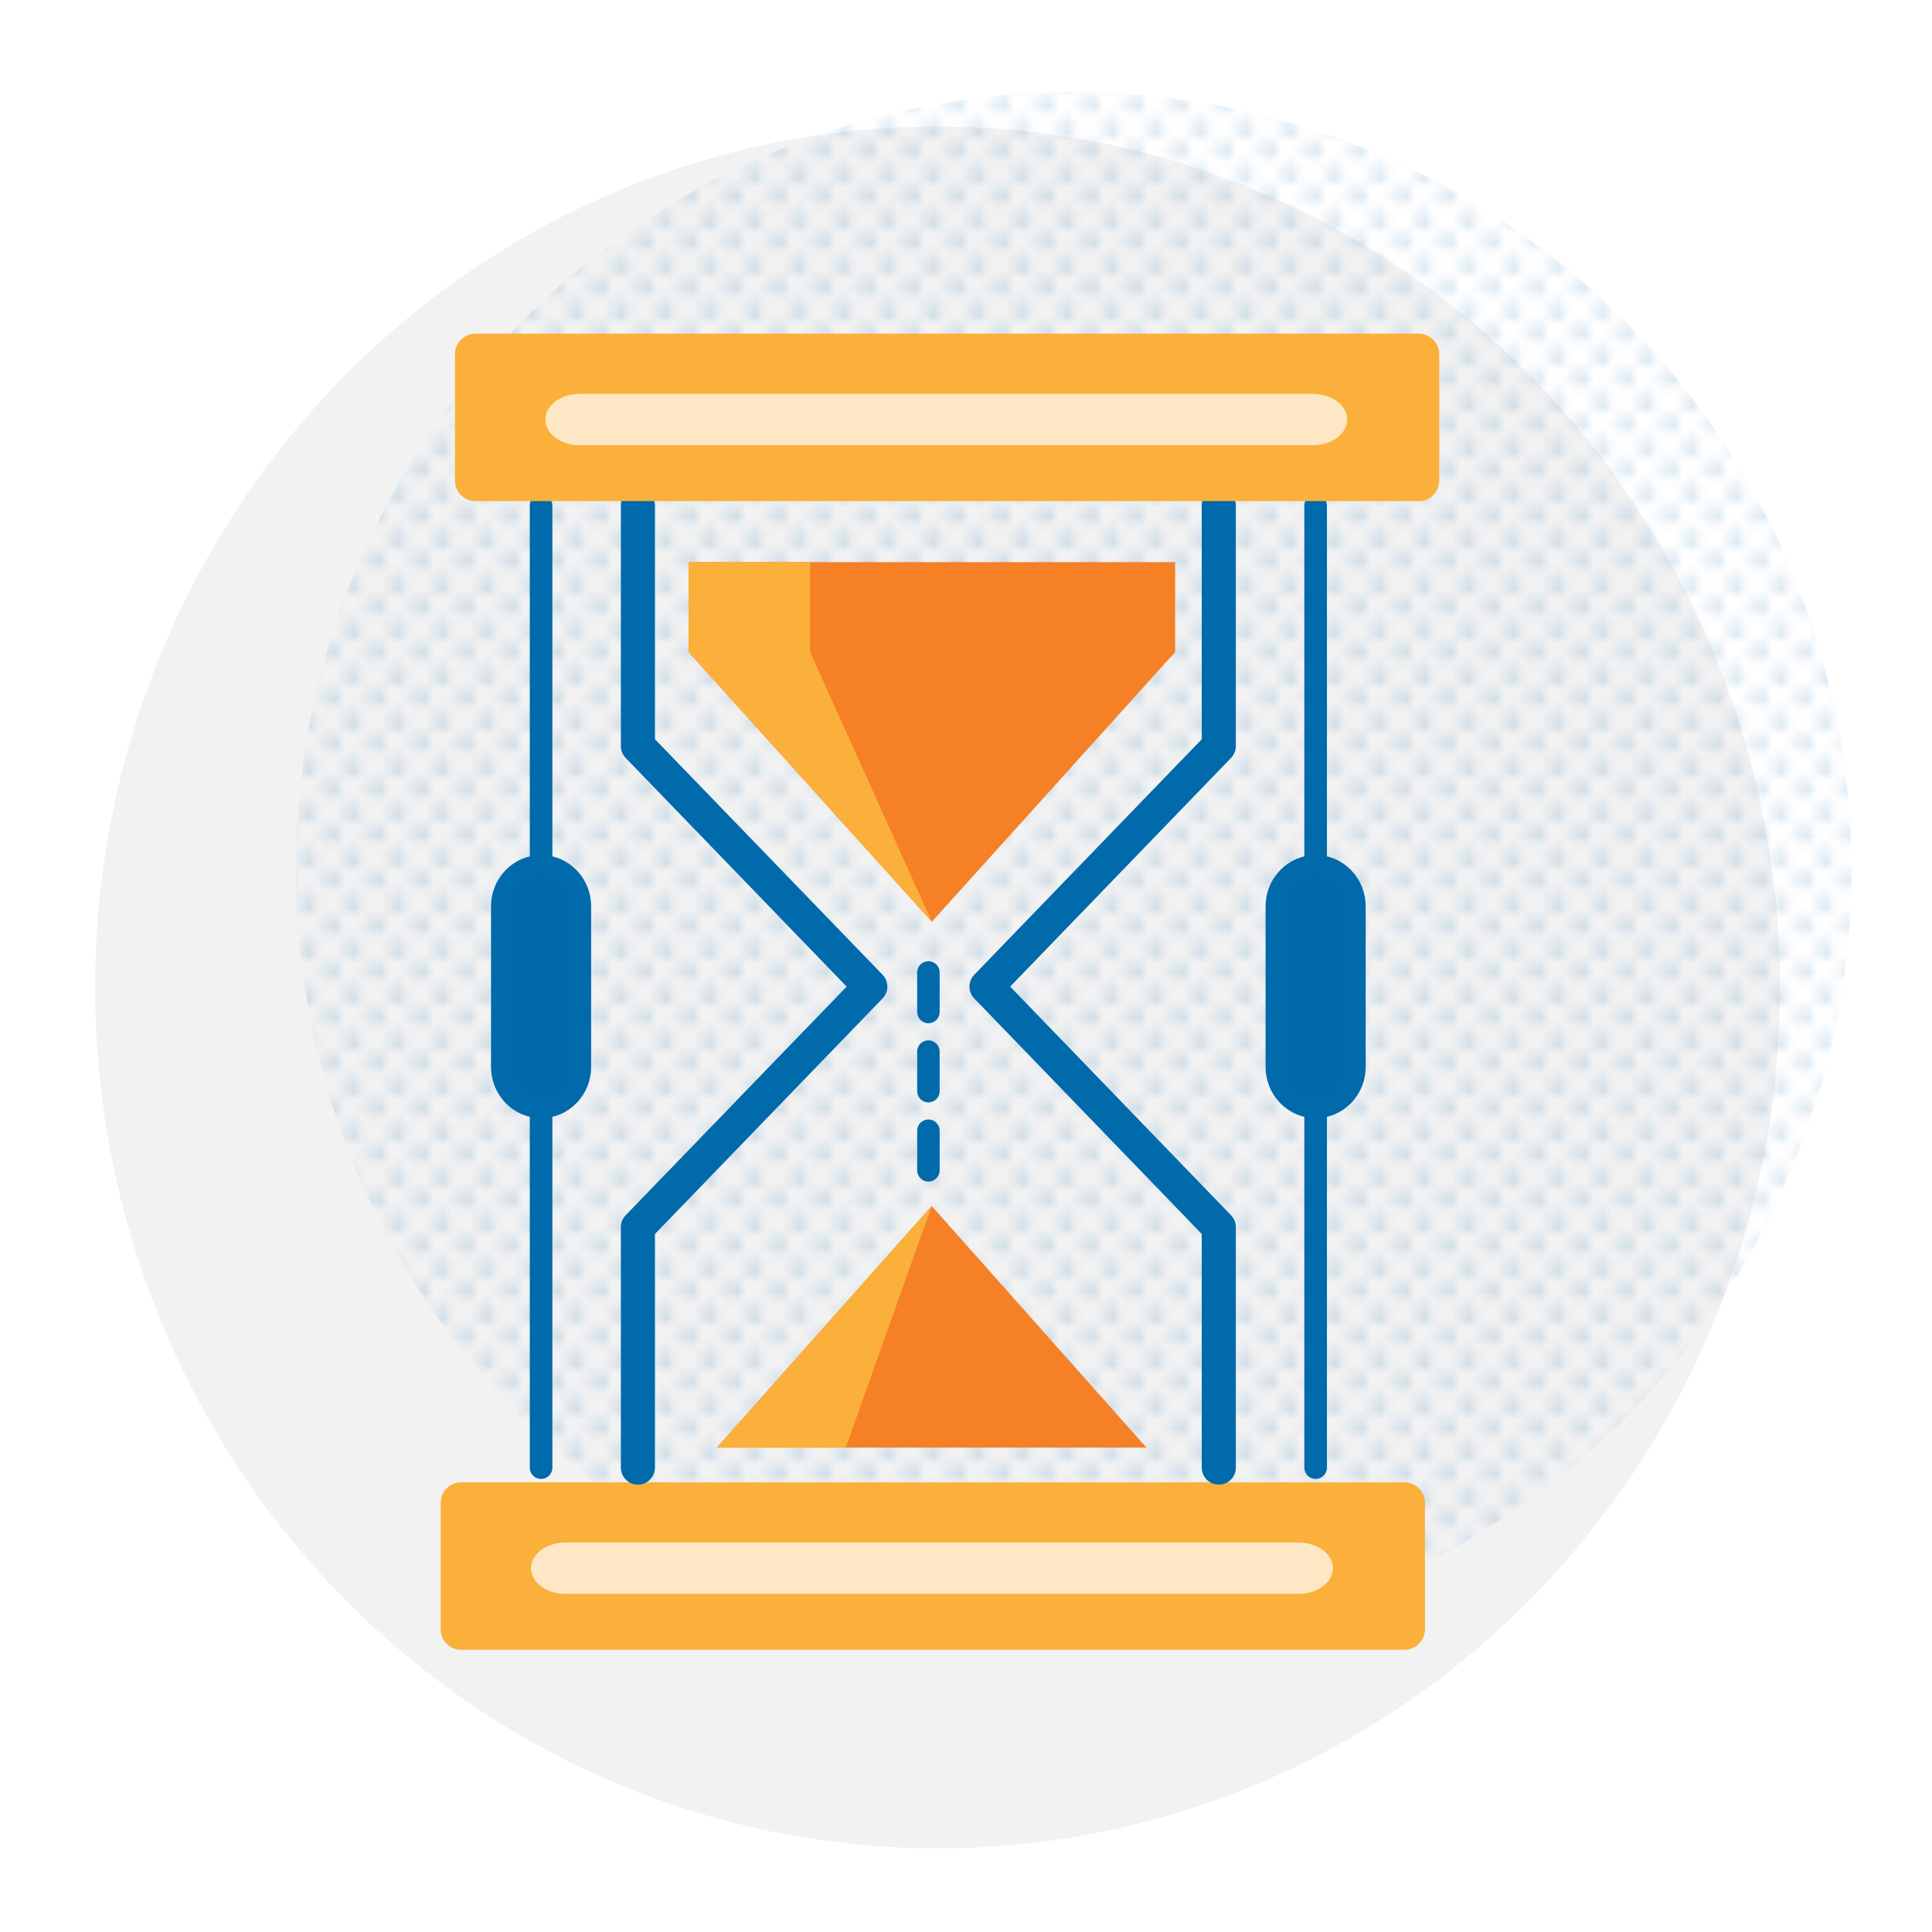 <?xml version="1.0" encoding="utf-8"?>
<!-- Generator: Adobe Illustrator 22.1.0, SVG Export Plug-In . SVG Version: 6.00 Build 0)  -->
<svg version="1.1" id="IRA" xmlns="http://www.w3.org/2000/svg" xmlns:xlink="http://www.w3.org/1999/xlink" x="0px" y="0px"
	 width="165px" height="165px" viewBox="0 0 165 165" style="enable-background:new 0 0 165 165;" xml:space="preserve">
<style type="text/css">
	.st0{fill:none;}
	.st1{fill:#0069AA;}
	.st2{fill:#F2F2F2;}
	.st3{opacity:0.15;fill:url(#SVGID_1_);}
	.st4{fill:#FBB03B;stroke:#FBB03B;stroke-width:3.491;stroke-linecap:round;stroke-linejoin:round;stroke-miterlimit:10;}
	.st5{fill:#F58025;}
	.st6{fill:#FBB03B;}
	.st7{fill:none;stroke:#016AAB;stroke-width:2.909;stroke-linecap:round;stroke-linejoin:round;stroke-miterlimit:10;}
	.st8{fill:none;stroke:#016AAB;stroke-width:1.931;stroke-linecap:round;stroke-linejoin:round;stroke-miterlimit:10;}
	.st9{fill:#0069AA;stroke:#016AAB;stroke-width:1.931;stroke-linecap:round;stroke-linejoin:round;stroke-miterlimit:10;}
	.st10{fill:none;stroke:#016AAB;stroke-width:1.919;stroke-linecap:round;stroke-linejoin:round;stroke-miterlimit:10;}
	.st11{opacity:0.7;}
	.st12{fill:#FFFFFF;}
</style>
<pattern  x="7.5" y="7.5" width="4.66" height="4.66" patternUnits="userSpaceOnUse" id="New_Pattern_Swatch_2_copy_3" viewBox="0 -4.66 4.66 4.66" style="overflow:visible;">
	<g>
		<rect y="-4.66" class="st0" width="4.66" height="4.66"/>
		<g>
			<path class="st1" d="M3.66-2.33c0,0.55,0.45,1,1,1v-2C4.11-3.33,3.66-2.88,3.66-2.33z"/>
			<path class="st1" d="M1-2.33c0-0.55-0.45-1-1-1v2C0.55-1.33,1-1.78,1-2.33z"/>
			<path class="st1" d="M2.33-1c-0.55,0-1,0.45-1,1h2C3.33-0.55,2.88-1,2.33-1z"/>
			<path class="st1" d="M2.33-3.66c0.55,0,1-0.45,1-1h-2C1.33-4.11,1.78-3.66,2.33-3.66z"/>
		</g>
	</g>
</pattern>
<ellipse class="st2" cx="80.07" cy="84.33" rx="71.95" ry="73.53"/>
<pattern  id="SVGID_1_" xlink:href="#New_Pattern_Swatch_2_copy_3" patternTransform="matrix(0.762 0 0 0.779 -1924.309 -1751.517)">
</pattern>
<ellipse class="st3" cx="91.69" cy="74.28" rx="66.43" ry="66.42"/>
<g>
	<g>
		<rect x="39.38" y="128.34" class="st4" width="80.57" height="10.81"/>
		<polygon class="st5" points="58.81,55.69 58.81,48.01 100.36,48.01 100.36,55.69 79.58,78.72 		"/>
		<polygon class="st6" points="58.81,55.69 58.81,48.01 69.19,48.01 69.19,55.69 79.58,78.72 		"/>
		<polygon class="st5" points="97.91,123.63 79.57,103 61.22,123.63 		"/>
		<polygon class="st6" points="72.23,123.63 79.57,103 61.22,123.63 		"/>
		<polyline class="st7" points="54.48,43.18 54.48,63.72 74.33,84.26 54.48,104.8 54.48,125.34 		"/>
		<polyline class="st7" points="104.09,125.34 104.09,104.8 84.25,84.26 104.09,63.72 104.09,43.18 		"/>
		<g>
			<line class="st8" x1="112.36" y1="94.53" x2="112.36" y2="125.34"/>
			<line class="st8" x1="112.36" y1="43.18" x2="112.36" y2="73.99"/>
			<path class="st9" d="M115.67,91.11c0,0.88-0.32,1.75-0.97,2.42c-0.65,0.67-1.49,1-2.34,1l0,0c-0.85,0-1.69-0.33-2.34-1
				c-0.65-0.67-0.97-1.54-0.97-2.42V77.41c0-0.88,0.32-1.75,0.97-2.42c0.65-0.67,1.49-1,2.34-1l0,0c0.85,0,1.69,0.33,2.34,1
				c0.65,0.67,0.97,1.54,0.97,2.42V91.11z"/>
		</g>
		<g>
			<line class="st8" x1="46.21" y1="94.53" x2="46.21" y2="125.34"/>
			<line class="st8" x1="46.21" y1="43.18" x2="46.21" y2="73.99"/>
			<path class="st9" d="M49.52,91.11c0,0.88-0.32,1.75-0.97,2.42c-0.65,0.67-1.49,1-2.34,1l0,0c-0.85,0-1.69-0.33-2.34-1
				c-0.65-0.67-0.97-1.54-0.97-2.42V77.41c0-0.88,0.32-1.75,0.97-2.42c0.65-0.67,1.49-1,2.34-1l0,0c0.85,0,1.69,0.33,2.34,1
				c0.65,0.67,0.97,1.54,0.97,2.42V91.11z"/>
		</g>
		<g>
			<line class="st10" x1="79.29" y1="83.05" x2="79.29" y2="86.43"/>
			<line class="st10" x1="79.29" y1="89.81" x2="79.29" y2="93.19"/>
			<line class="st10" x1="79.29" y1="96.57" x2="79.29" y2="99.95"/>
		</g>
		<g class="st11">
			<path class="st12" d="M113.84,133.93c0,1.2-1.31,2.19-2.91,2.19H48.26c-1.6,0-2.91-0.98-2.91-2.19c0-1.2,1.31-2.19,2.91-2.19
				h62.66C112.53,131.74,113.84,132.73,113.84,133.93z"/>
		</g>
		<rect x="40.6" y="30.24" class="st4" width="80.57" height="10.81"/>
		<g class="st11">
			<path class="st12" d="M115.06,35.83c0,1.2-1.31,2.19-2.91,2.19H49.49c-1.6,0-2.91-0.98-2.91-2.19s1.31-2.19,2.91-2.19h62.66
				C113.75,33.64,115.06,34.63,115.06,35.83z"/>
		</g>
	</g>
</g>
</svg>
